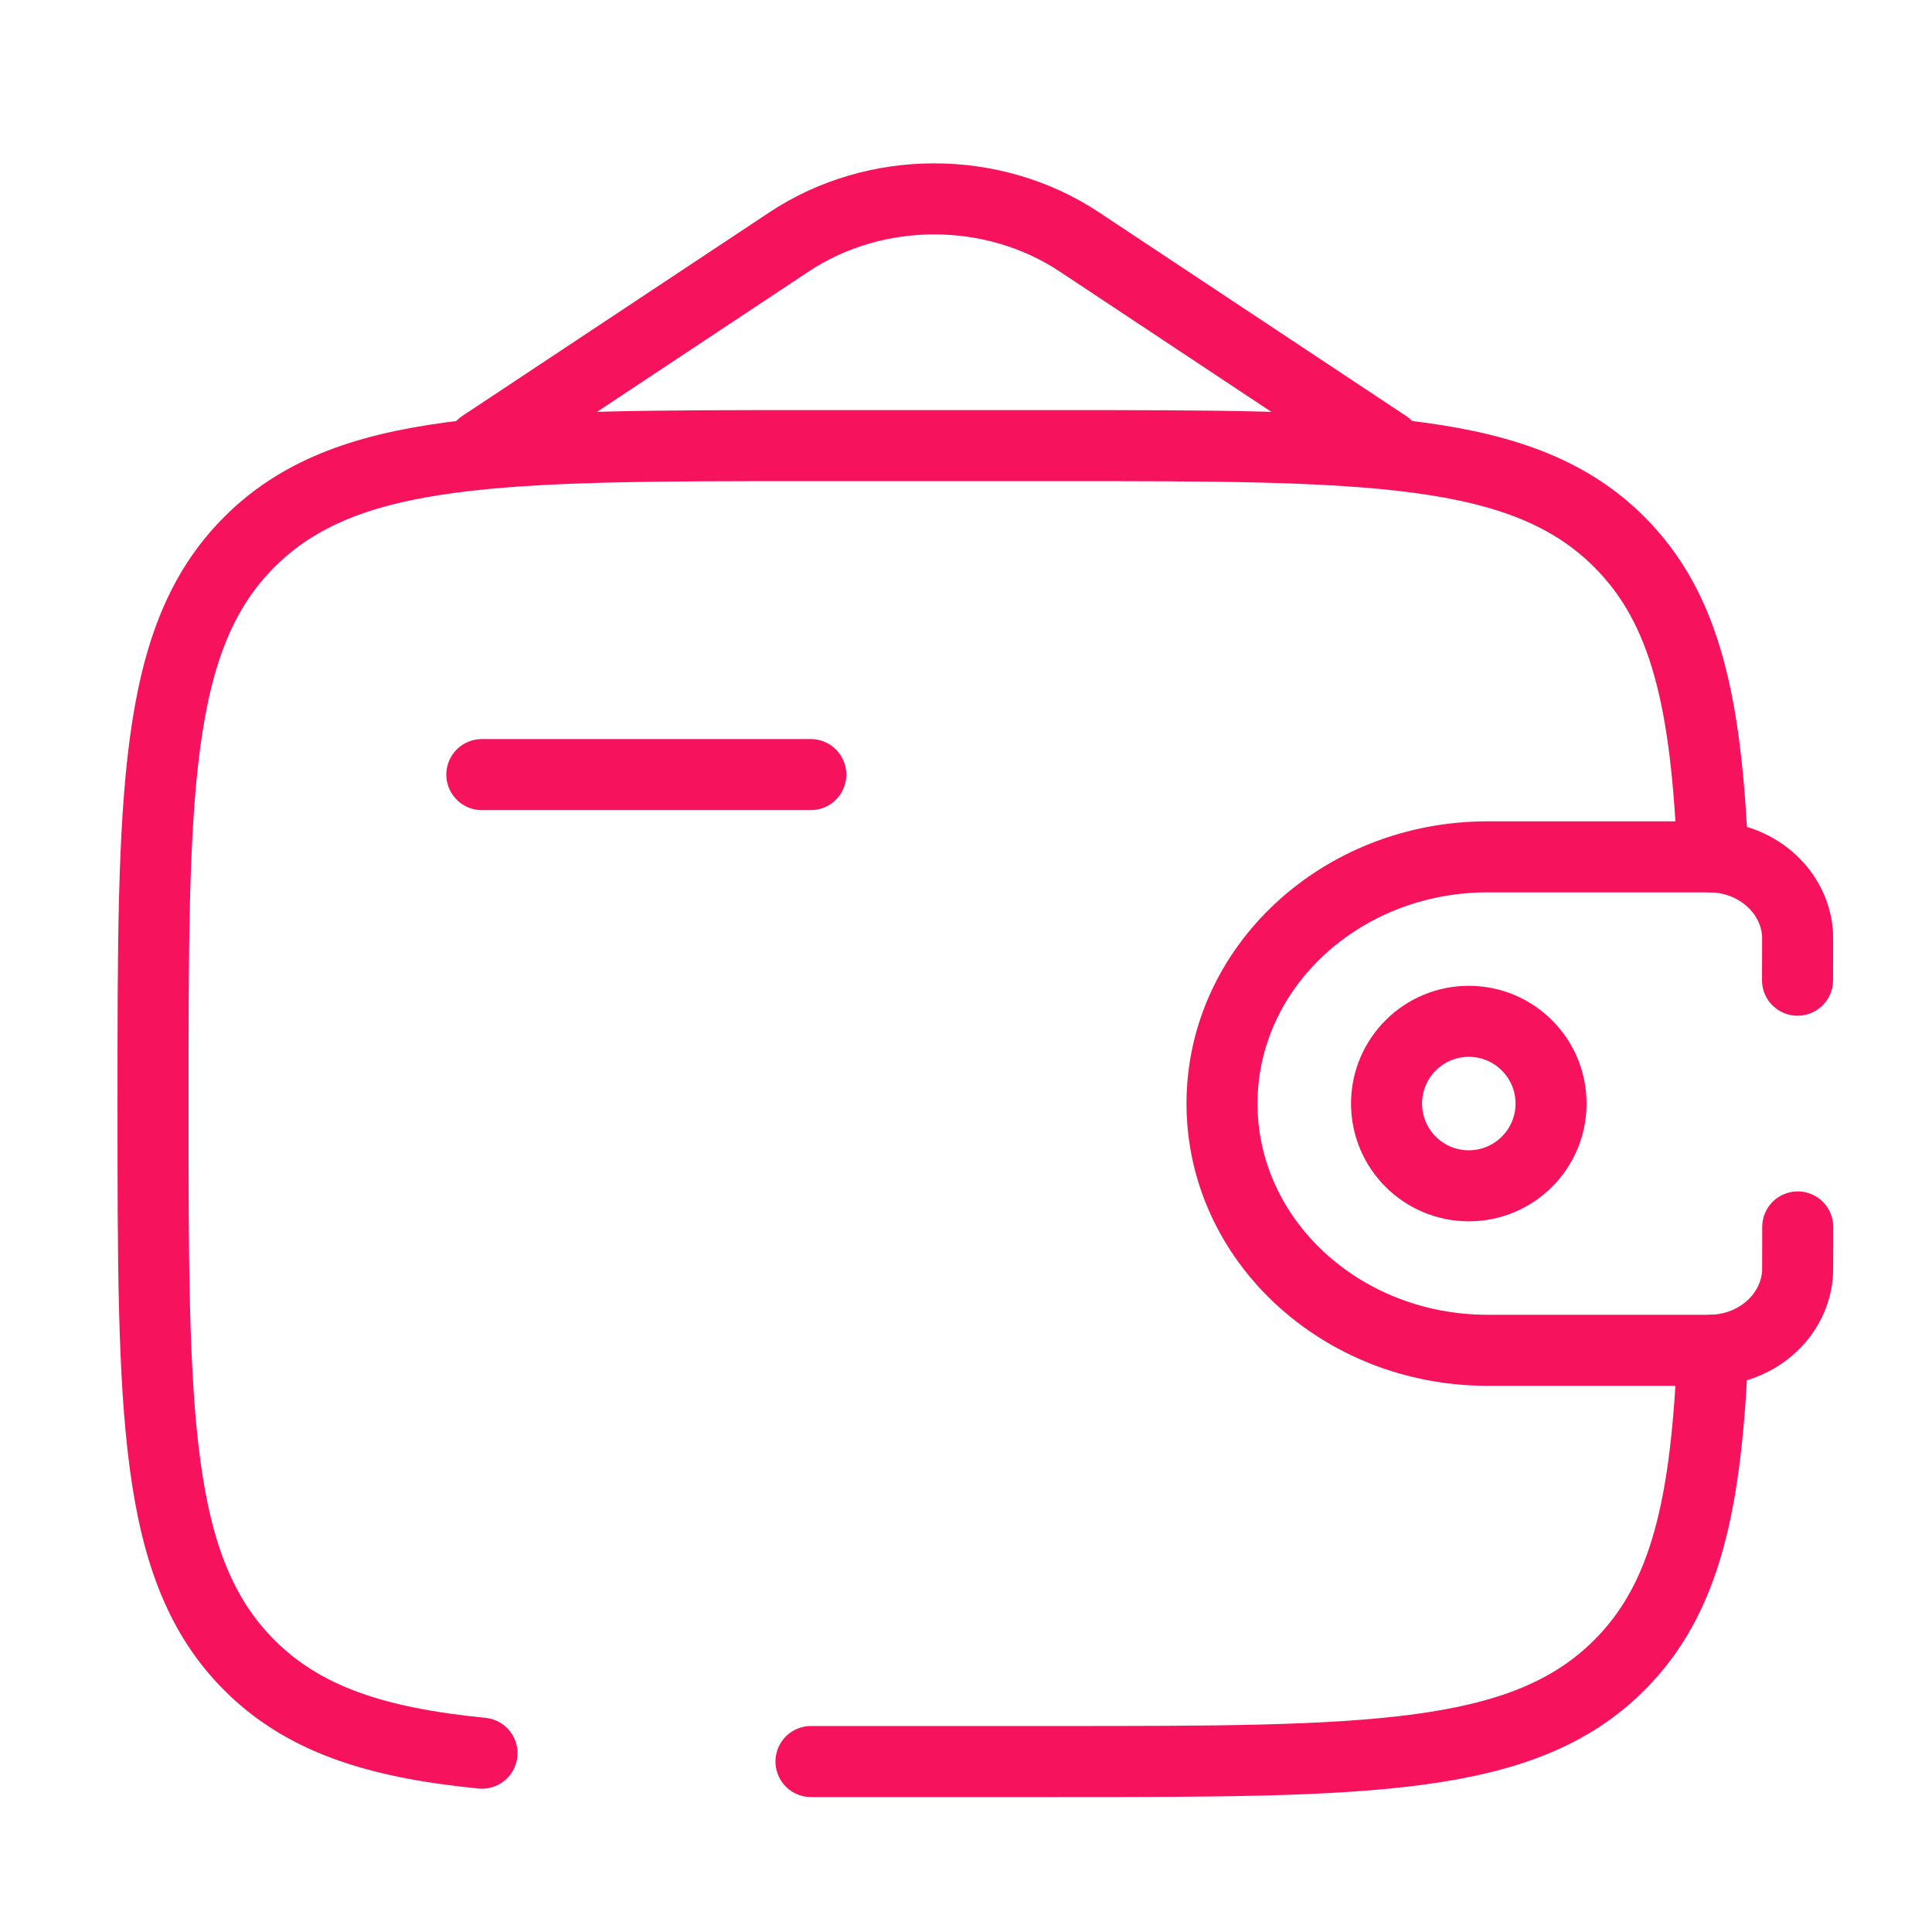 <?xml version="1.0" encoding="UTF-8"?> <svg xmlns="http://www.w3.org/2000/svg" width="68" height="68" viewBox="0 0 68 68" fill="none"><path d="M16.959 27.263H28.538" stroke="#F6125D" stroke-width="2.5" stroke-linecap="round" stroke-linejoin="round"></path><path d="M63.267 34.5C63.267 34.276 63.274 32.958 63.267 32.863C63.165 31.414 61.922 30.259 60.36 30.164C60.258 30.158 60.138 30.158 59.897 30.158H52.363C47.198 30.158 43.011 34.046 43.011 38.842C43.011 43.639 47.198 47.526 52.363 47.526H59.897C60.138 47.526 60.258 47.526 60.36 47.52C61.922 47.425 63.165 46.271 63.267 44.821C63.274 44.726 63.274 43.408 63.274 43.184" stroke="#F6125D" stroke-width="2.5" stroke-linecap="round"></path><path d="M51.697 41.736C53.296 41.736 54.592 40.441 54.592 38.842C54.592 37.243 53.296 35.947 51.697 35.947C50.098 35.947 48.802 37.243 48.802 38.842C48.802 40.441 50.098 41.736 51.697 41.736Z" stroke="#F6125D" stroke-width="2.5"></path><path d="M28.544 62H37.228C48.145 62 53.603 62 56.995 58.608C59.334 56.269 60.06 52.946 60.285 47.526M60.285 30.158C60.06 24.738 59.334 21.415 56.995 19.076C53.603 15.684 48.145 15.684 37.228 15.684H28.544C17.627 15.684 12.169 15.684 8.777 19.076C5.386 22.467 5.386 27.925 5.386 38.842C5.386 49.759 5.386 55.217 8.777 58.608C10.668 60.499 13.201 61.336 16.965 61.706" stroke="#F6125D" stroke-width="2.5" stroke-linecap="round"></path><path d="M16.959 15.684L27.772 8.514C30.817 6.495 34.943 6.495 37.988 8.514L48.801 15.684" stroke="#F6125D" stroke-width="2.5" stroke-linecap="round"></path></svg> 